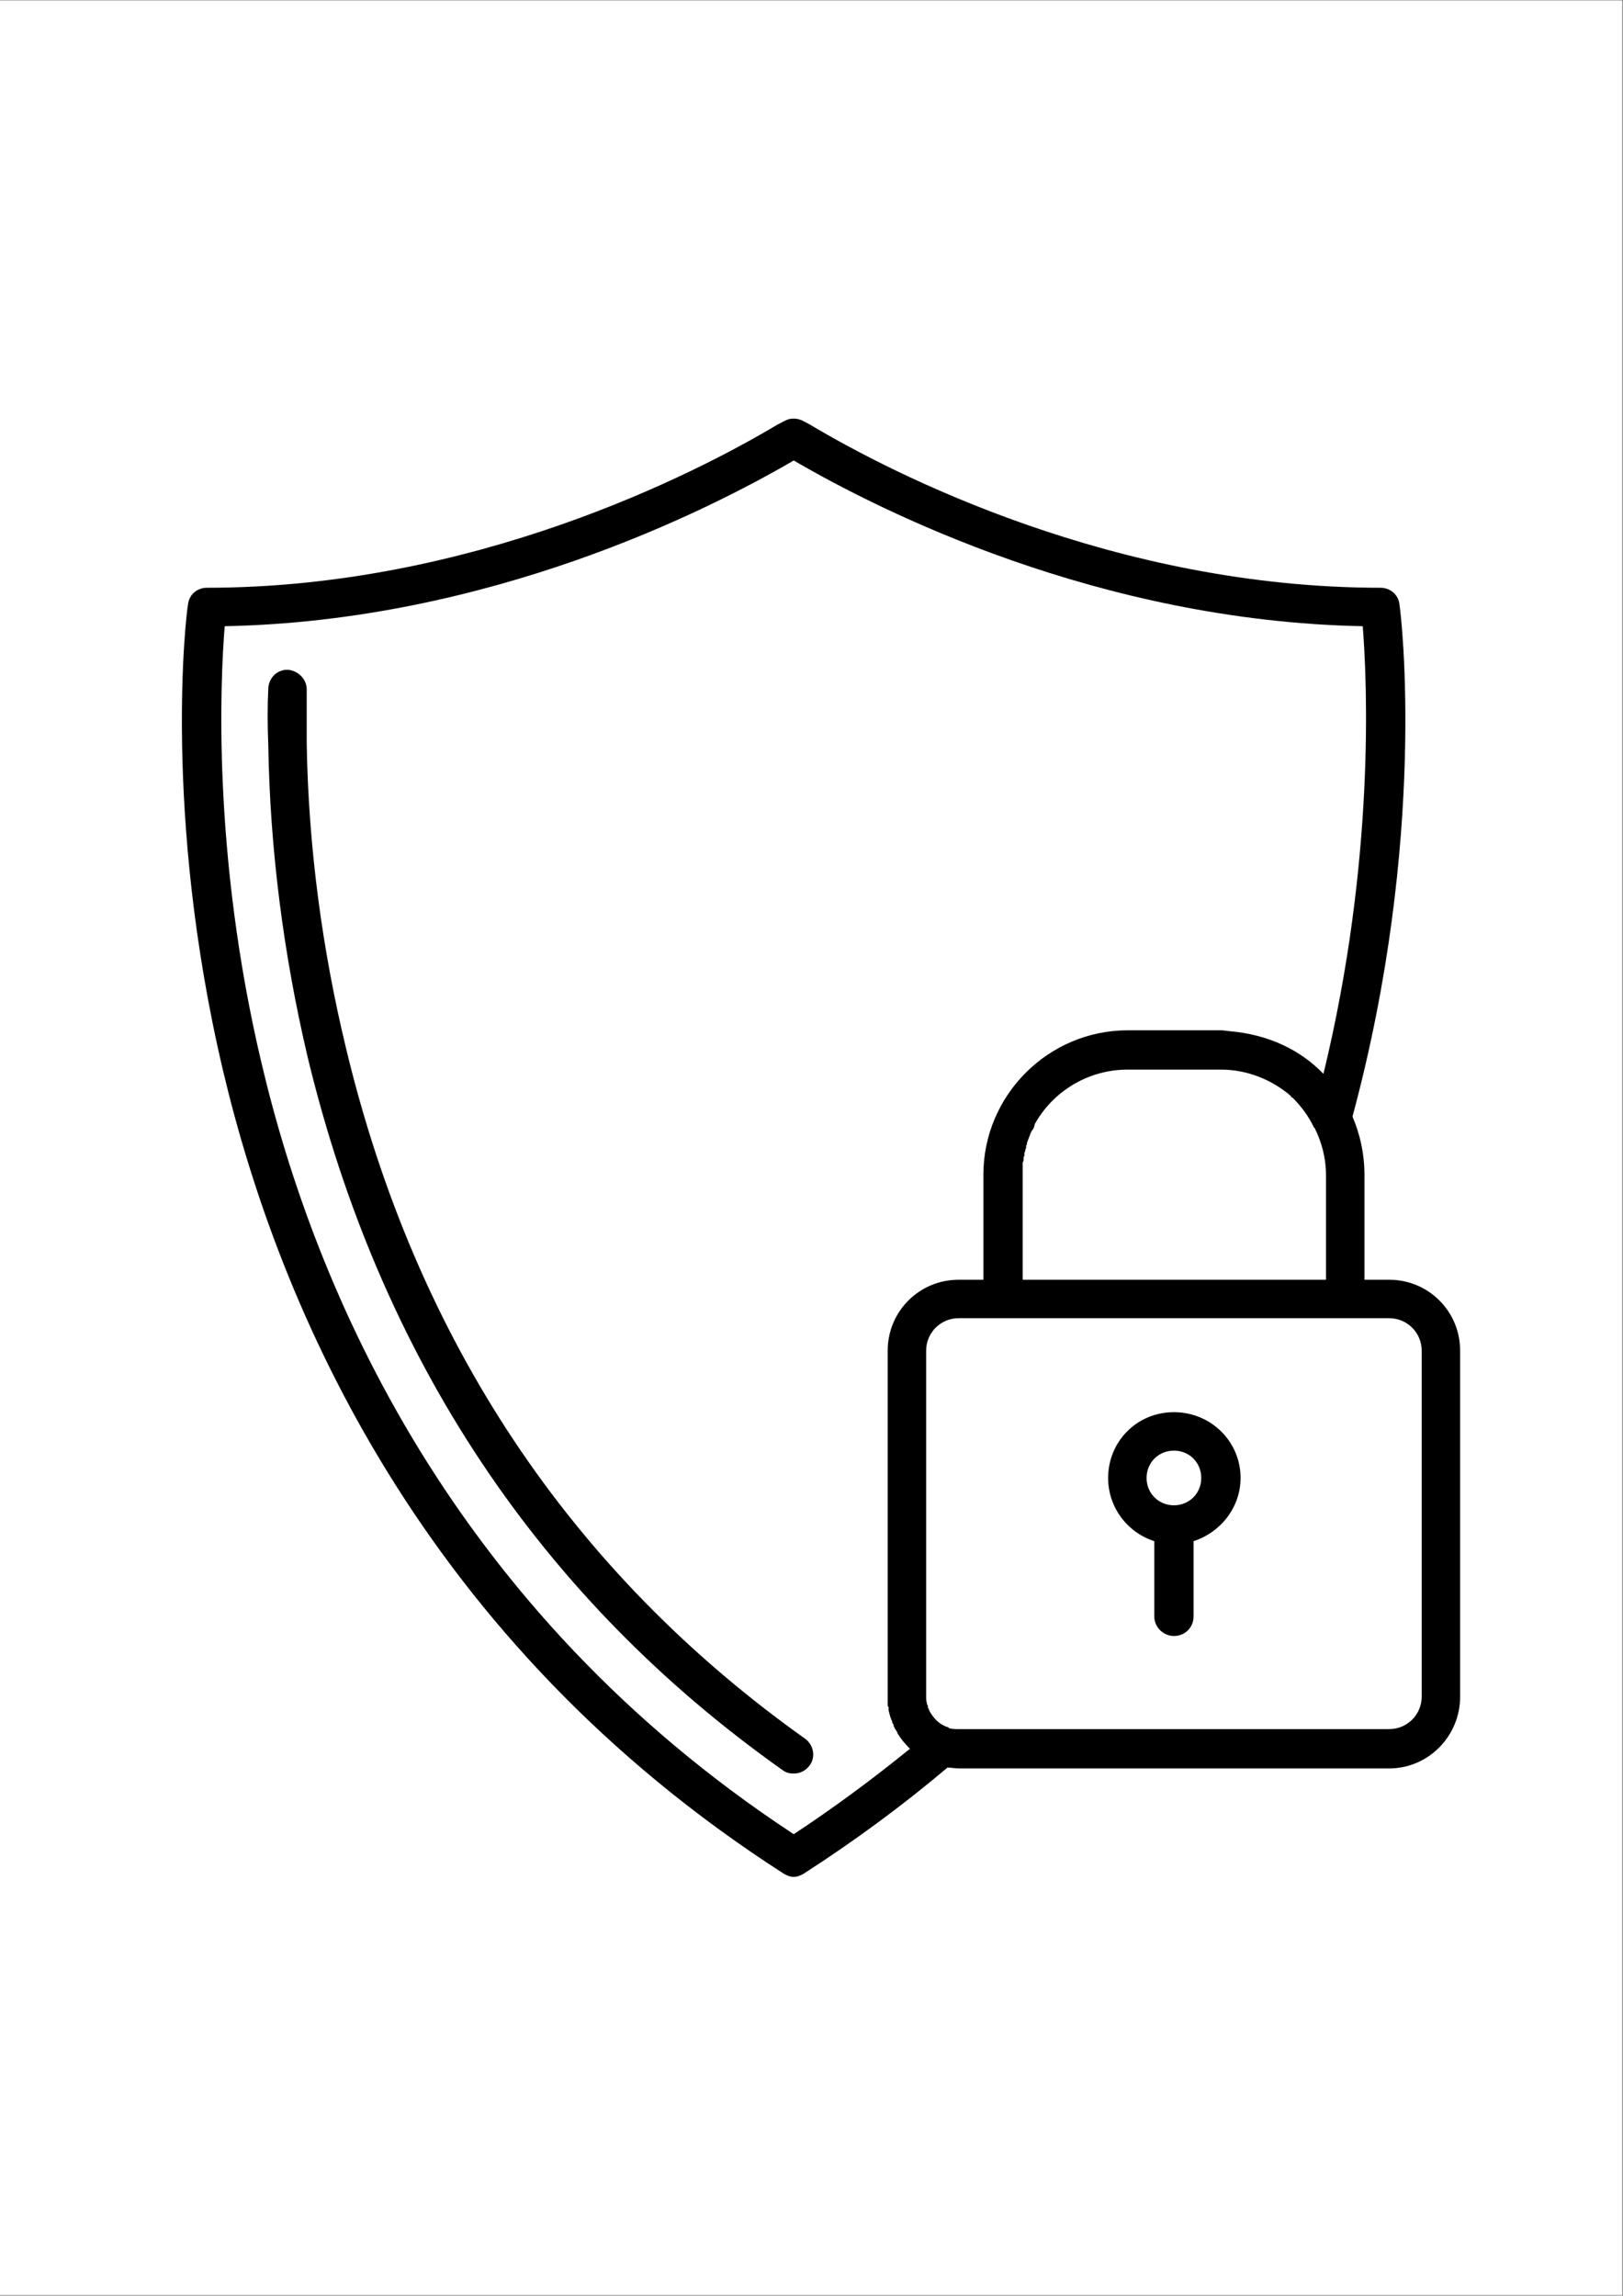 <svg xmlns="http://www.w3.org/2000/svg" xmlns:xlink="http://www.w3.org/1999/xlink" width="1587" zoomAndPan="magnify" viewBox="0 0 1190.25 1683.75" height="2245" preserveAspectRatio="xMidYMid meet" version="1.0"><rect x="0" y="0" width="1190.25" height="1683.75" fill="#808080" stroke="none"/><defs><clipPath id="8912f98dd4"><path d="M 0 0.406 L 1189.5 0.406 L 1189.5 1683.094 L 0 1683.094 Z M 0 0.406 " clip-rule="nonzero"/></clipPath><clipPath id="dfaef11ec6"><path d="M 133 307.023 L 1070.879 307.023 L 1070.879 1376.598 L 133 1376.598 Z M 133 307.023 " clip-rule="nonzero"/></clipPath></defs><g clip-path="url(#8912f98dd4)"><path fill="#ffffff" d="M 0 0.406 L 1190.25 0.406 L 1190.25 5064.965 L 0 5064.965 Z M 0 0.406 " fill-opacity="1" fill-rule="nonzero"/><path fill="#ffffff" d="M 0 0.406 L 1189.5 0.406 L 1189.5 1683.094 L 0 1683.094 Z M 0 0.406 " fill-opacity="1" fill-rule="nonzero"/><path fill="#ffffff" d="M 0 0.406 L 1189.5 0.406 L 1189.5 1683.094 L 0 1683.094 Z M 0 0.406 " fill-opacity="1" fill-rule="nonzero"/></g><g clip-path="url(#dfaef11ec6)"><path fill="#000000" d="M 860.91 1199.902 C 853.391 1199.902 846.5 1193.637 846.5 1185.492 L 846.5 1130.352 C 827.074 1124.086 812.664 1105.914 812.664 1083.984 C 812.664 1057.043 833.969 1035.738 860.91 1035.738 C 887.852 1035.738 909.785 1057.043 909.785 1083.984 C 909.785 1105.914 894.746 1124.086 875.32 1130.352 L 875.32 1185.492 C 875.32 1193.637 869.055 1199.902 860.91 1199.902 Z M 582.086 1376.598 C 579.578 1376.598 576.445 1375.344 574.566 1374.094 C 309.527 1203.66 204.887 959.922 163.535 785.105 C 119.047 596.504 136.59 449.258 137.844 443.617 C 138.473 436.098 144.738 431.086 151.629 431.086 C 346.492 431.086 509.402 347.75 570.18 311.41 C 576.445 308.277 577.699 307.023 582.086 307.023 C 585.844 307.023 588.352 308.277 593.992 311.41 C 654.77 347.75 817.676 431.086 1012.543 431.086 C 1019.434 431.086 1025.699 436.098 1026.328 443.617 C 1027.578 450.512 1047.004 614.676 991.863 818.941 C 997.504 832.098 1000.637 846.512 1000.637 861.547 L 1000.637 938.617 L 1018.809 938.617 C 1047.629 938.617 1070.812 961.801 1070.812 990.625 L 1070.812 1244.391 C 1070.812 1273.211 1047.629 1297.023 1018.809 1297.023 L 703.016 1297.023 C 700.508 1297.023 697.375 1296.395 694.867 1296.395 C 662.285 1323.965 626.57 1350.281 589.605 1374.094 C 587.727 1375.344 584.59 1376.598 582.086 1376.598 Z M 964.297 827.711 C 964.297 827.711 964.297 827.086 963.668 827.086 C 959.91 818.941 954.27 811.422 948.004 805.156 L 946.75 804.527 L 946.75 803.902 C 932.965 791.996 914.797 784.477 895.371 784.477 L 827.074 784.477 C 797.625 784.477 771.938 800.77 758.777 824.578 C 758.777 825.832 758.152 827.086 757.527 828.34 C 756.273 829.594 755.645 831.473 755.02 833.352 C 754.395 834.605 754.395 835.23 753.766 836.484 C 753.766 837.109 753.141 837.738 753.141 838.363 C 753.141 838.992 753.141 839.617 752.512 840.242 C 752.512 840.871 752.512 841.496 752.512 842.125 C 751.887 842.75 751.887 843.379 751.887 844.004 C 751.887 844.629 751.262 845.258 751.262 845.883 C 751.262 846.512 751.262 847.137 751.262 847.762 C 750.633 848.391 750.633 849.016 750.633 849.645 C 750.633 850.27 750.633 850.895 750.633 851.523 C 750.008 852.148 750.008 852.777 750.008 853.402 C 750.008 854.027 750.008 854.656 750.008 855.281 C 750.008 855.91 750.008 856.535 750.008 857.16 C 750.008 857.789 750.008 859.043 750.008 859.668 C 750.008 860.293 750.008 860.922 750.008 861.547 L 750.008 938.617 L 972.441 938.617 L 972.441 861.547 C 972.441 849.645 969.309 837.738 964.297 827.711 Z M 681.086 1253.789 C 681.086 1253.789 681.711 1254.414 681.711 1255.043 C 684.844 1260.68 689.23 1265.066 695.496 1266.945 L 696.121 1267.574 C 698.629 1268.199 701.133 1268.199 703.016 1268.199 L 1018.809 1268.199 C 1031.965 1268.199 1042.617 1257.547 1042.617 1244.391 L 1042.617 990.625 C 1042.617 977.465 1031.965 966.812 1018.809 966.812 L 703.016 966.812 C 689.855 966.812 679.203 977.465 679.203 990.625 L 679.203 1244.391 C 679.203 1246.27 679.203 1247.523 679.832 1249.402 L 679.832 1250.027 C 679.832 1250.027 679.832 1250.656 680.457 1250.656 L 680.457 1252.535 L 681.086 1253.16 Z M 164.789 459.281 C 161.656 498.129 155.391 625.953 191.73 779.465 C 231.203 947.391 331.457 1180.477 582.086 1345.27 C 611.535 1325.844 640.355 1304.543 667.301 1282.609 C 663.539 1278.852 660.406 1275.094 657.902 1270.707 L 657.902 1270.078 L 657.273 1269.453 L 656.648 1268.199 L 656.02 1267.574 L 656.02 1266.945 L 655.395 1266.32 L 655.395 1265.066 C 654.77 1264.441 654.141 1263.188 654.141 1261.934 L 653.516 1261.309 C 653.516 1260.68 653.516 1260.055 652.887 1259.426 L 652.887 1258.801 C 652.262 1257.547 652.262 1256.293 651.637 1254.414 L 651.637 1251.91 L 651.008 1251.281 L 651.008 990.625 C 651.008 961.801 674.191 938.617 703.016 938.617 L 721.184 938.617 L 721.184 861.547 C 721.184 803.277 768.805 755.656 827.074 755.656 L 895.371 755.656 C 896 755.656 896.625 755.656 901.637 756.281 C 930.461 758.789 953.645 770.066 970.562 787.609 C 1008.781 630.34 1002.516 498.758 999.383 459.281 C 805.773 455.523 645.371 374.695 582.086 337.727 C 518.801 374.695 358.398 455.523 164.789 459.281 Z M 582.086 1300.781 C 578.953 1300.781 576.445 1300.156 573.941 1298.277 C 395.992 1172.332 278.824 996.262 225.566 775.078 C 208.02 700.516 197.996 623.445 196.742 546.379 C 196.117 530.711 196.117 517.555 196.742 505.648 C 196.742 497.504 203.008 491.238 210.527 491.238 C 210.527 491.238 211.152 491.238 211.152 491.238 C 218.672 491.863 224.938 498.129 224.938 505.648 C 224.938 517.555 224.938 530.711 224.938 545.75 C 226.191 620.941 236.215 696.129 253.762 768.812 C 305.141 983.105 418.551 1152.91 590.23 1275.094 C 596.496 1279.477 598.375 1288.25 593.992 1294.516 C 590.859 1298.902 586.473 1300.781 582.086 1300.781 Z M 860.91 1063.934 C 849.633 1063.934 840.859 1072.707 840.859 1083.984 C 840.859 1095.262 849.633 1104.035 860.91 1104.035 C 872.188 1104.035 880.961 1095.262 880.961 1083.984 C 880.961 1072.707 872.188 1063.934 860.91 1063.934 Z M 860.91 1063.934 " fill-opacity="1" fill-rule="evenodd"/></g></svg>